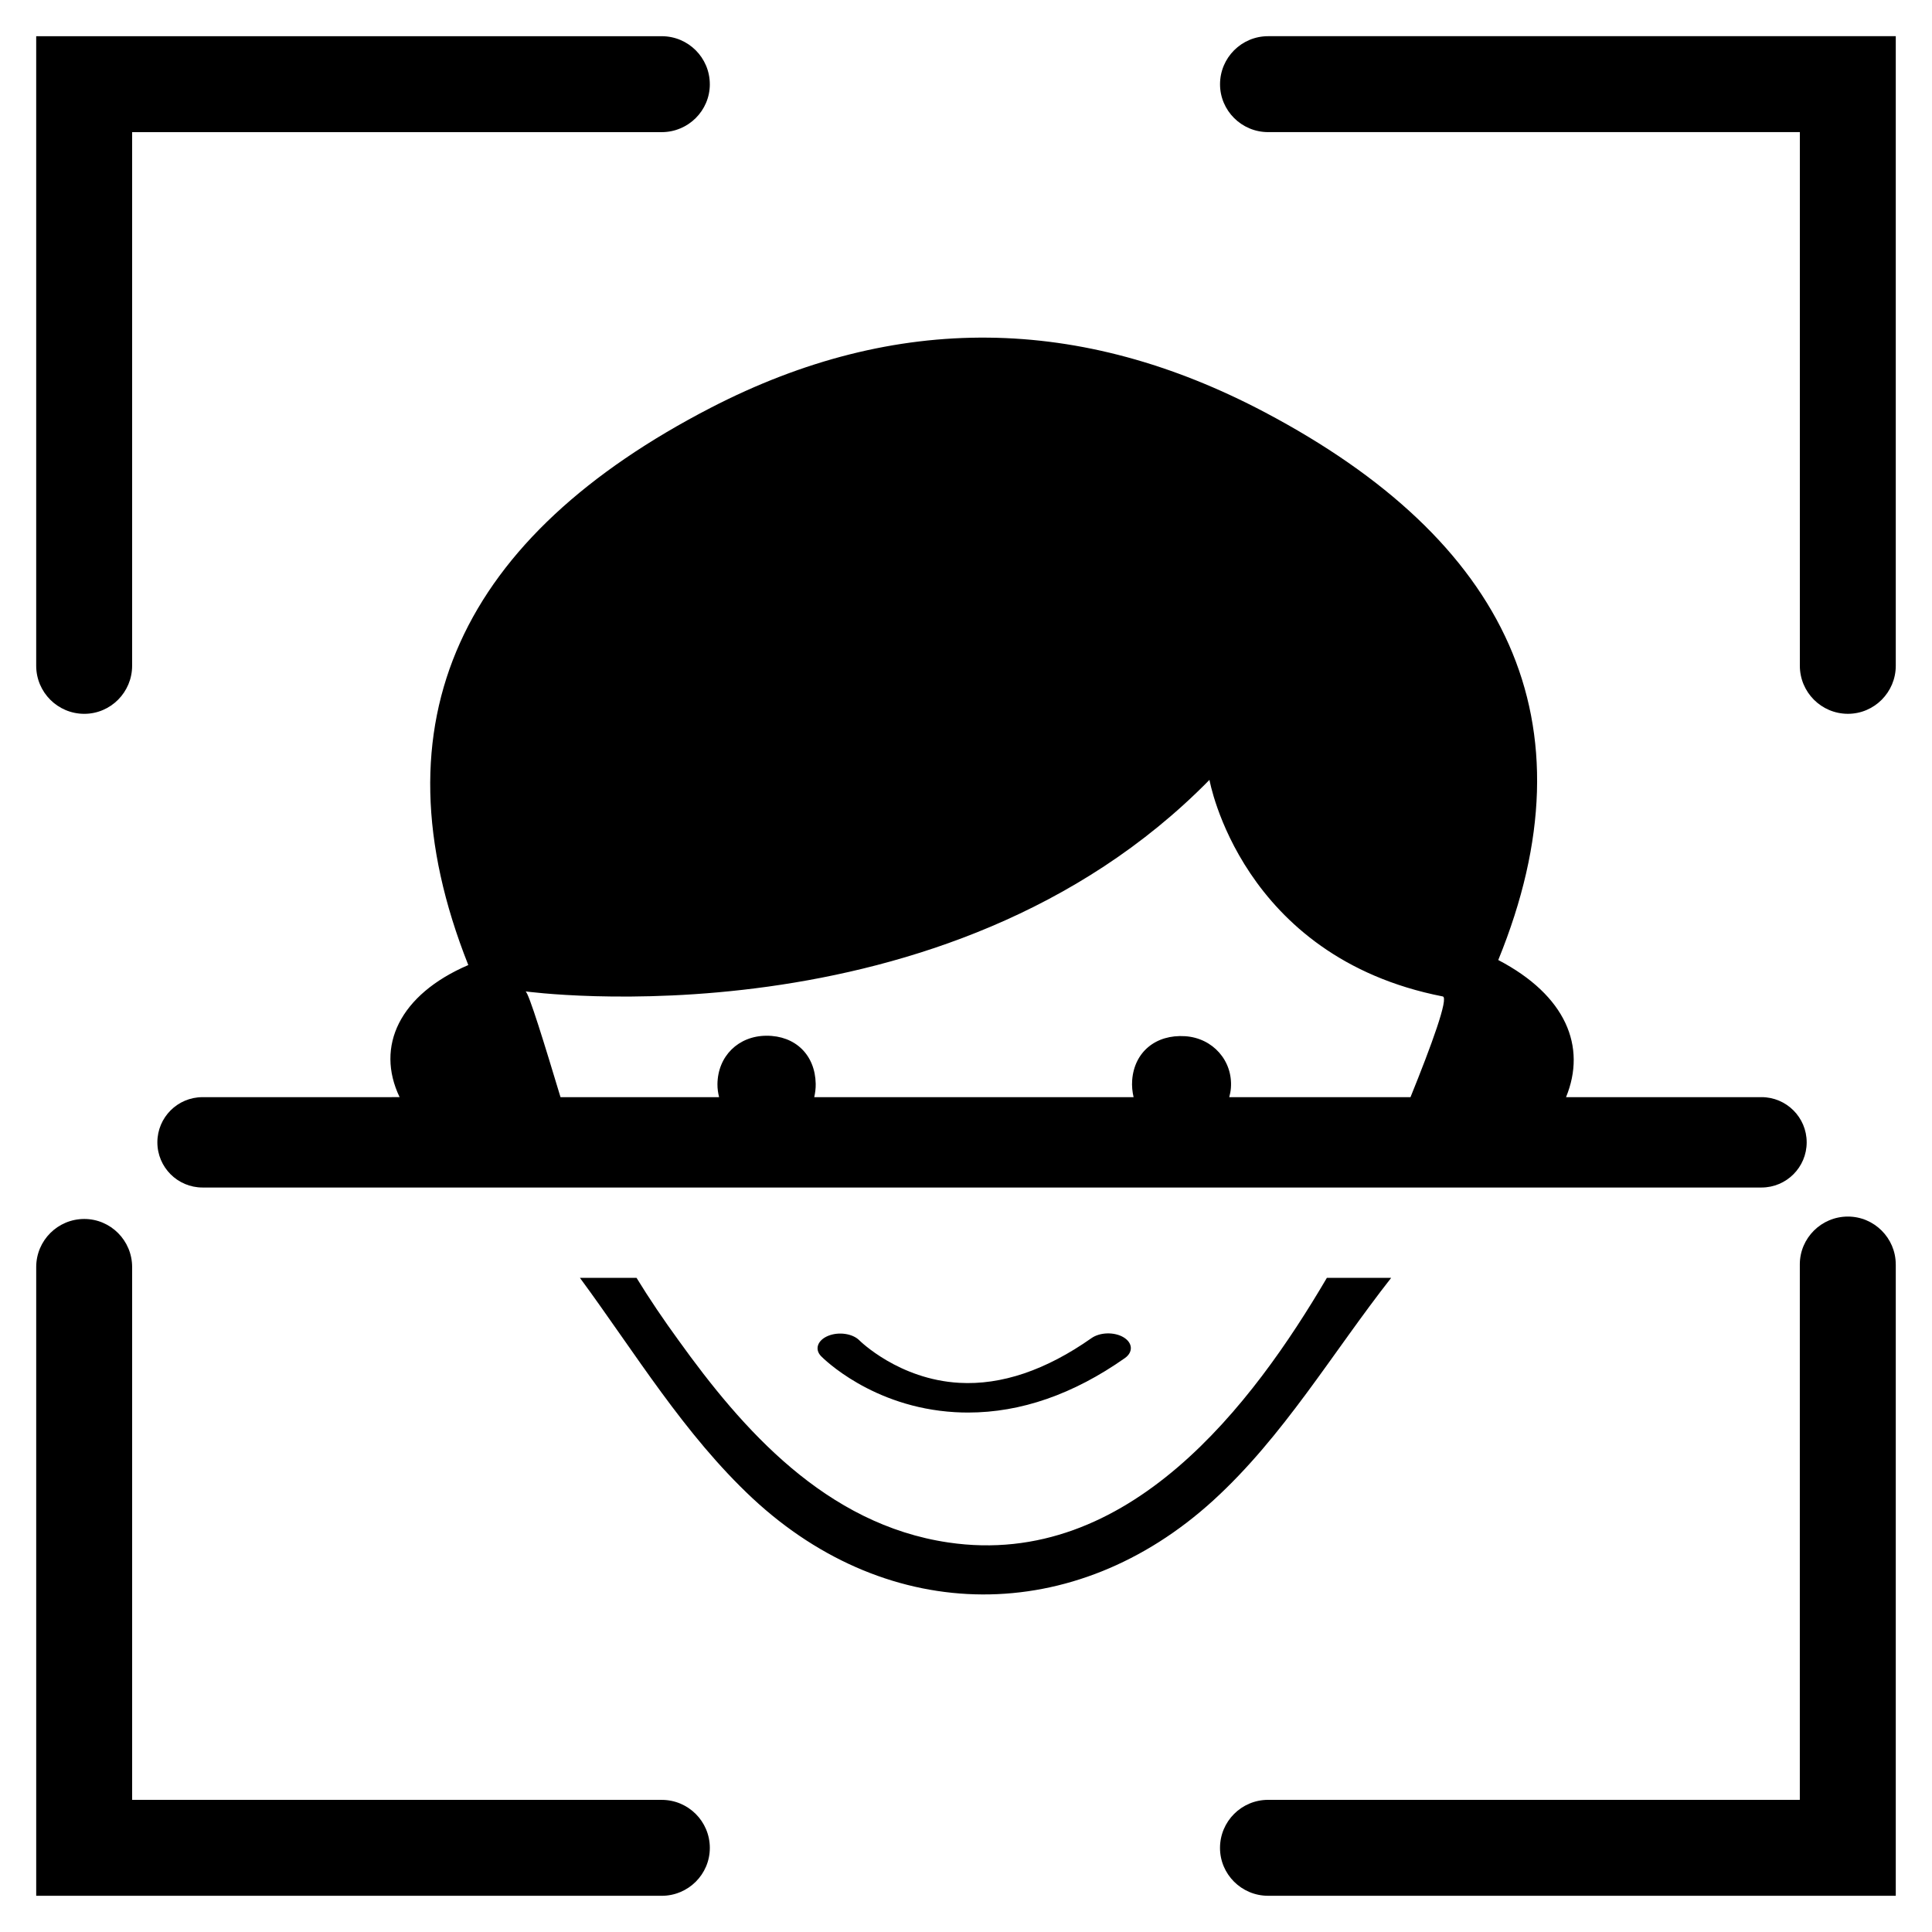 <?xml version="1.0" encoding="UTF-8"?>
<!-- Uploaded to: SVG Repo, www.svgrepo.com, Generator: SVG Repo Mixer Tools -->
<svg fill="#000000" width="800px" height="800px" version="1.1" viewBox="144 144 512 512" xmlns="http://www.w3.org/2000/svg">
 <g>
  <path d="m395.36 552.78c-32.605-4.789-54.719-30.141-71.547-53.59-3.945-5.422-7.676-10.914-11.129-16.551h-15c14.719 20 27.605 41.48 45.773 58.449 36.336 33.801 85.422 33.871 121.97 0.633 18.73-17.043 31.617-39.156 47.254-59.082h-17.043c-19.645 33.449-52.531 77.18-100.28 70.141z"/>
  <path d="m646.4 479.08v167.32h-166.34c-7.043 0-12.746-5.703-12.746-12.676 0-7.043 5.703-12.746 12.746-12.746h140.91v-141.9c0-6.973 5.703-12.676 12.746-12.676 6.973 0 12.676 5.703 12.676 12.676z"/>
  <path d="m646.4 153.59v166.83c0 7.043-5.703 12.746-12.676 12.746-7.043 0-12.746-5.703-12.746-12.746v-141.41h-140.91c-7.043 0-12.746-5.703-12.746-12.676 0-7.043 5.703-12.746 12.746-12.746z"/>
  <path d="m332.11 166.34c0 6.973-5.703 12.676-12.746 12.676h-140.35v141.41c0 7.043-5.703 12.746-12.676 12.746-7.043 0-12.746-5.703-12.746-12.746v-166.83h165.77c7.043 0 12.746 5.703 12.746 12.746z"/>
  <path d="m332.11 633.73c0 6.973-5.703 12.676-12.746 12.676h-165.77v-166.62c0-7.043 5.703-12.746 12.746-12.746 6.973 0 12.676 5.703 12.676 12.746v141.2h140.35c7.043 0 12.746 5.703 12.746 12.746z"/>
  <path d="m400.58 518.34c-1.172 0-2.344-0.035-3.516-0.102-21.973-1.285-34.922-14.277-35.465-14.832-1.781-1.82-0.953-4.231 1.852-5.387 2.801-1.156 6.508-0.617 8.293 1.191 0.145 0.145 10.469 10.352 26.477 11.254 11.172 0.637 22.957-3.352 35.031-11.844 2.254-1.582 6.059-1.684 8.5-0.223 2.441 1.465 2.594 3.934 0.34 5.519-13.621 9.578-27.57 14.422-41.512 14.422z"/>
  <path d="m610.82 434.76h-51.805c5.484-13.375 0.023-26.941-17.961-36.344 25.844-63.309 2.254-111.27-61.828-145.14-48.801-25.773-97.676-26.621-146.9-1.199-65.633 33.941-89.996 82.746-64.223 147.67-18.238 7.832-24.645 21.555-18.203 35.008l-52.223 0.004c-6.609 0-11.973 5.359-11.973 11.973s5.363 11.973 11.973 11.973h413.14c6.609 0 11.973-5.359 11.973-11.973s-5.363-11.977-11.973-11.977zm-327.57-28.031s111.27 15.281 181.27-56.055c0 0 8.238 46.902 61.828 57.395 1.625 0.309-2.961 12.891-8.555 26.695h-48.031c0.207-0.785 0.375-1.59 0.438-2.43 0.547-7.215-4.785-13.25-12.125-13.73-7.789-0.508-13.461 4.191-14.035 11.617-0.125 1.602 0.043 3.109 0.371 4.539h-84.629c0.246-1.125 0.41-2.297 0.387-3.551-0.152-7.648-5.387-12.754-13.051-12.727-7.453 0.027-12.918 5.434-12.988 12.844-0.012 1.207 0.168 2.34 0.434 3.434h-42.023c-4.148-13.742-8.477-27.91-9.285-28.031z"/>
 </g>
</svg>